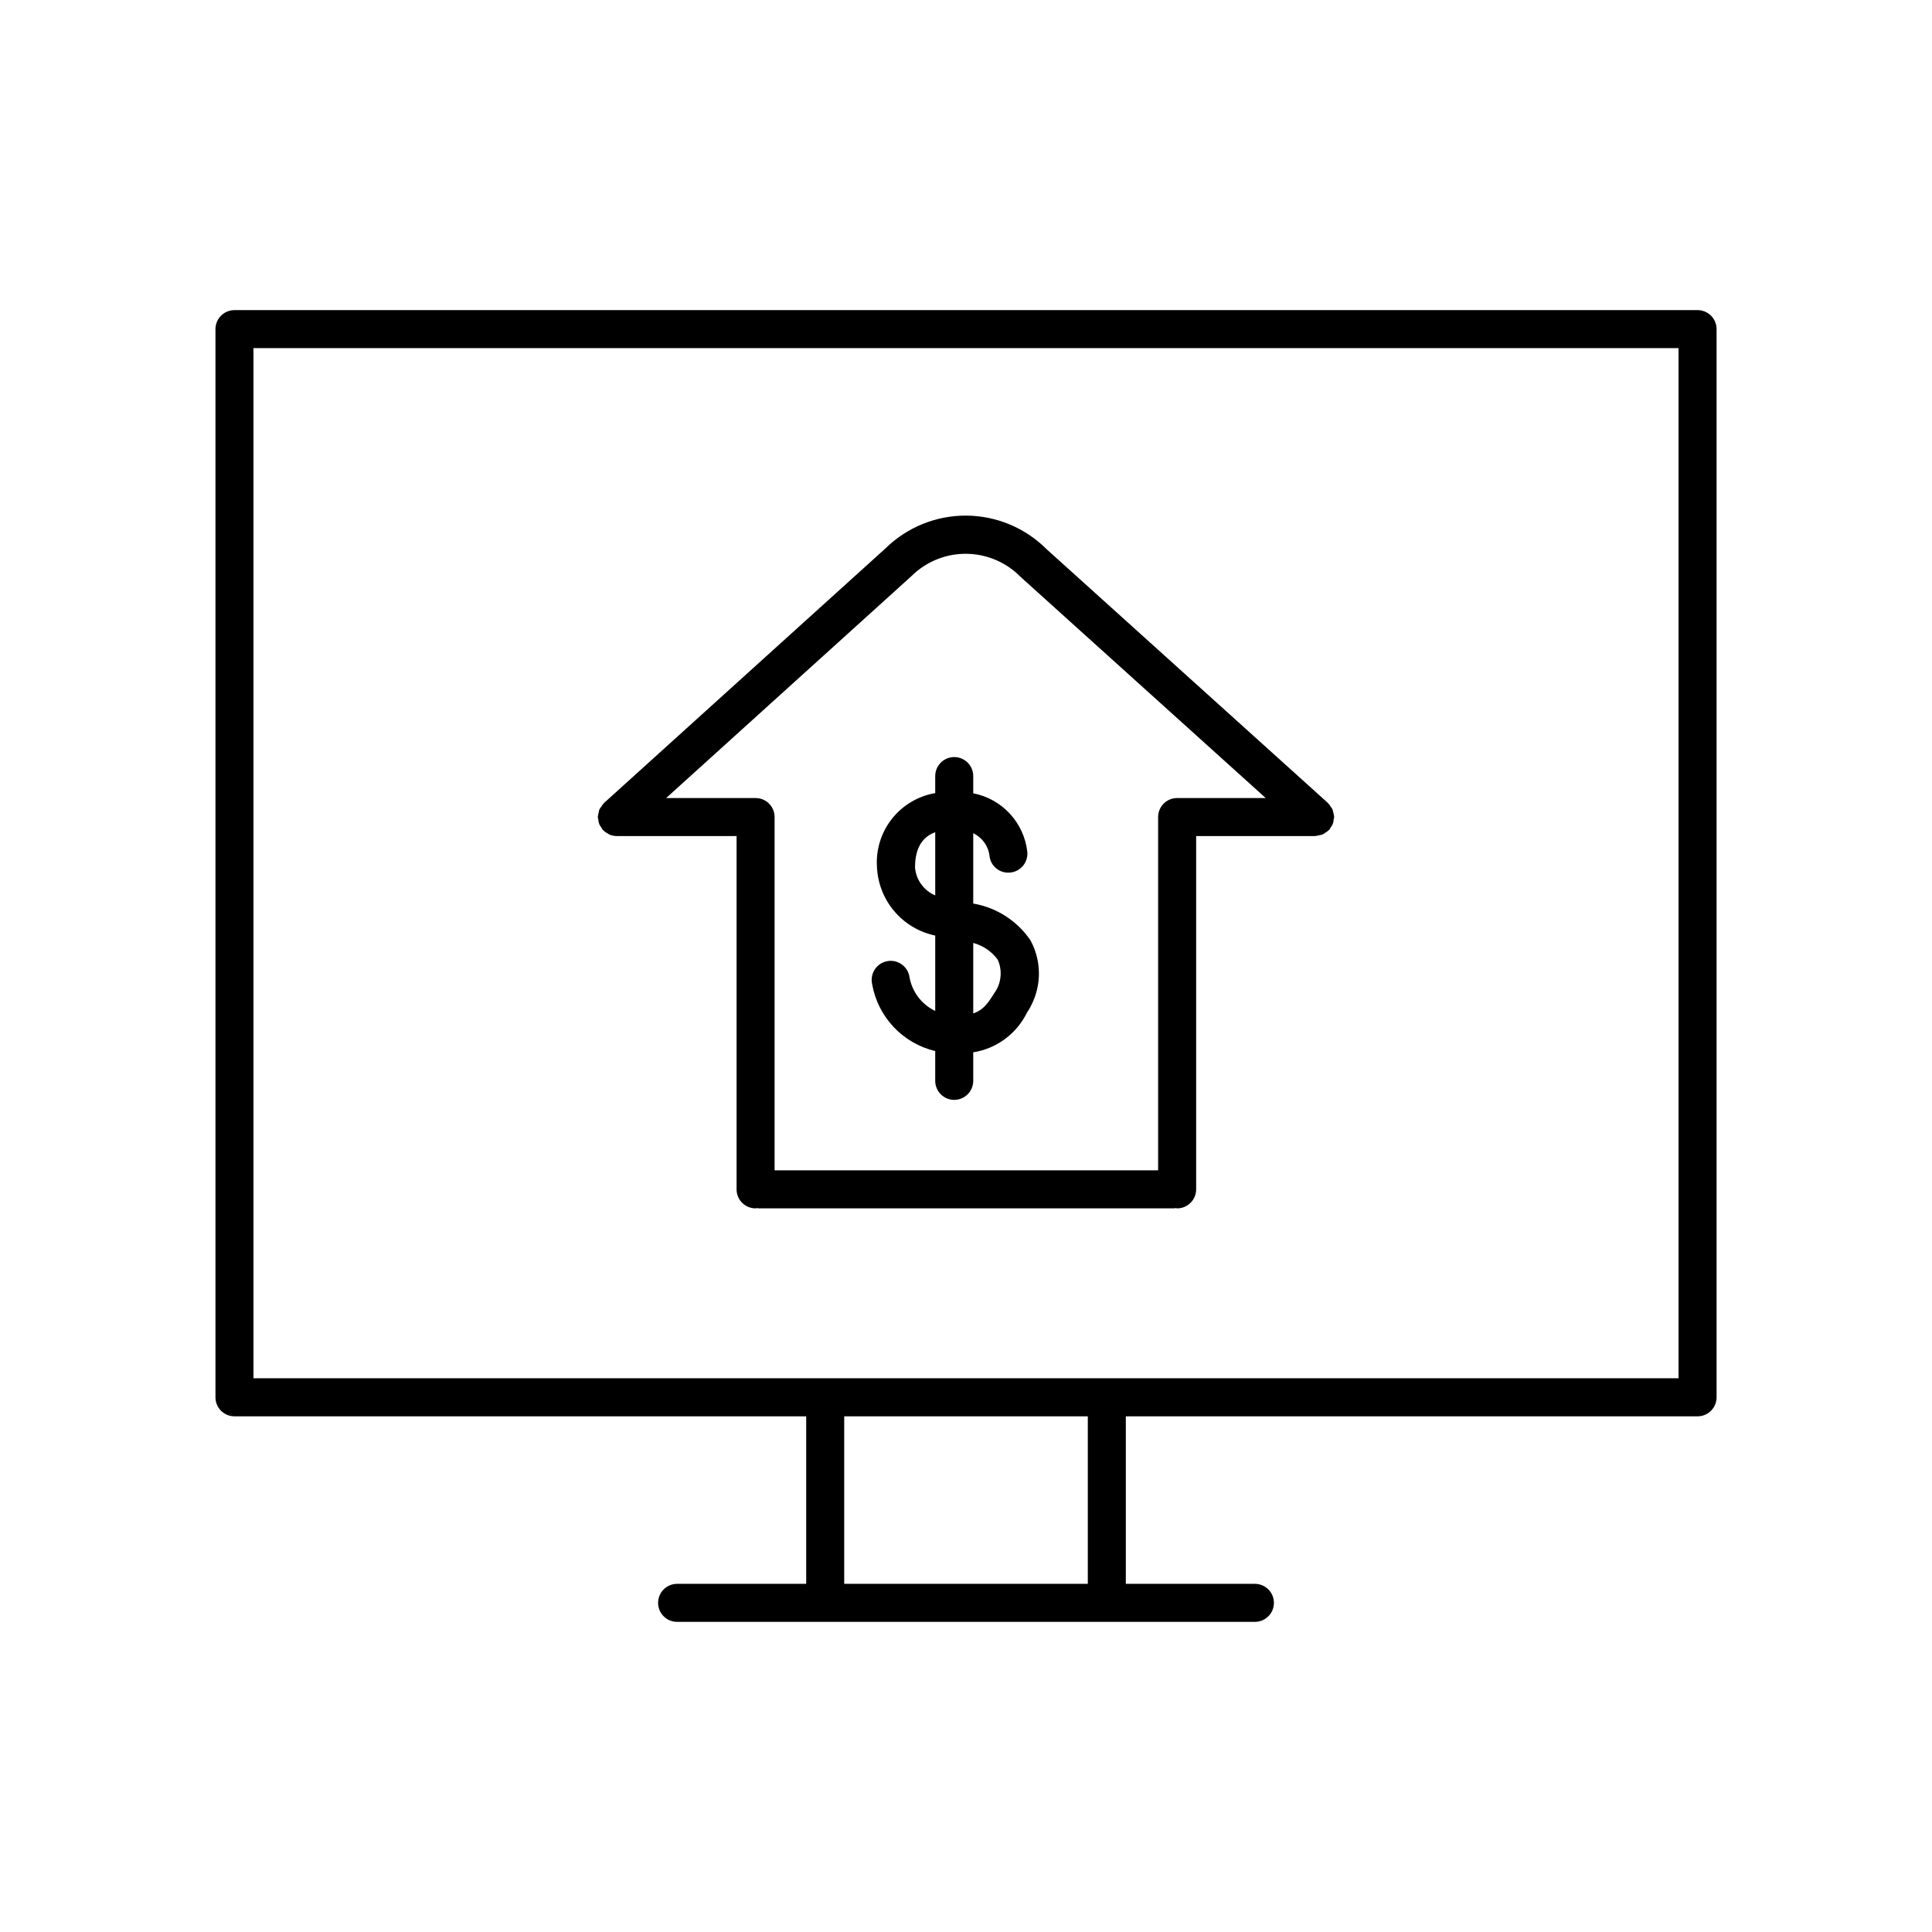 <?xml version="1.0" encoding="UTF-8"?>
<!-- Uploaded to: SVG Repo, www.svgrepo.com, Generator: SVG Repo Mixer Tools -->
<svg fill="#000000" width="800px" height="800px" version="1.1" viewBox="144 144 512 512" xmlns="http://www.w3.org/2000/svg">
 <g>
  <path d="m206.13 519.34h151.52v44.395h-34.207c-2.781 0-5.039 2.254-5.039 5.035 0 2.785 2.258 5.039 5.039 5.039h153.12c2.781 0 5.039-2.254 5.039-5.039 0-2.781-2.258-5.035-5.039-5.035h-34.207v-44.395h151.52c1.336 0 2.617-0.531 3.562-1.477 0.945-0.945 1.477-2.227 1.477-3.562v-283.08c0-1.336-0.531-2.617-1.477-3.562-0.945-0.945-2.227-1.477-3.562-1.477h-387.74c-1.336 0-2.617 0.531-3.562 1.477-0.945 0.945-1.477 2.227-1.473 3.562v283.08c-0.004 1.336 0.527 2.617 1.473 3.562 0.945 0.945 2.227 1.477 3.562 1.477zm226.15 44.395h-64.555v-44.395h64.555zm-221.11-327.48h377.66v273h-377.66z"/>
  <path d="m455.16 464.23c0.141 0 0.258-0.07 0.395-0.078 0.137 0.012 0.254 0.078 0.395 0.078h0.004c1.336 0 2.617-0.531 3.562-1.477 0.945-0.945 1.477-2.227 1.477-3.562v-93.629h31.543c0.047 0 0.086-0.023 0.133-0.027h-0.004c0.359-0.031 0.715-0.102 1.059-0.211 0.289-0.047 0.578-0.117 0.855-0.215 0.23-0.129 0.449-0.277 0.656-0.441 0.336-0.191 0.652-0.426 0.934-0.691 0.031-0.031 0.074-0.043 0.105-0.078 0.145-0.199 0.27-0.414 0.379-0.637 0.48-0.566 0.75-1.281 0.773-2.023 0.066-0.234 0.113-0.473 0.145-0.715 0-0.043-0.023-0.082-0.023-0.125-0.035-0.375-0.109-0.75-0.227-1.109-0.043-0.273-0.109-0.543-0.199-0.805-0.133-0.234-0.281-0.457-0.449-0.668-0.191-0.336-0.426-0.648-0.691-0.93-0.031-0.031-0.043-0.07-0.074-0.098l-74.555-67.254c-5.656-5.664-13.324-8.859-21.328-8.895-8.004-0.031-15.699 3.106-21.402 8.723l-74.543 67.426c-0.031 0.027-0.043 0.066-0.07 0.098h-0.004c-0.262 0.281-0.492 0.594-0.688 0.93-0.379 0.395-0.609 0.91-0.645 1.453-0.121 0.371-0.195 0.75-0.23 1.133 0 0.043-0.023 0.078-0.023 0.121 0.031 0.242 0.078 0.48 0.145 0.711 0.023 0.75 0.297 1.469 0.781 2.039 0.109 0.219 0.234 0.43 0.375 0.633 0.027 0.031 0.07 0.039 0.098 0.07 0.402 0.402 0.867 0.738 1.375 0.988 0.098 0.051 0.176 0.145 0.277 0.188v-0.004c0.629 0.273 1.305 0.414 1.988 0.414h31.742v93.629c0 1.336 0.527 2.617 1.473 3.562 0.945 0.945 2.227 1.477 3.562 1.477 0.141 0 0.258-0.07 0.395-0.078 0.137 0.012 0.254 0.078 0.395 0.078zm-69.598-167.57c3.848-3.812 9.051-5.934 14.465-5.902 5.414 0.035 10.59 2.219 14.387 6.078l65.016 58.652h-23.477c-1.336 0-2.617 0.527-3.562 1.473-0.945 0.945-1.477 2.227-1.477 3.562v93.629h-101.64v-93.629c0-1.336-0.531-2.617-1.473-3.562-0.945-0.945-2.227-1.473-3.566-1.473h-23.699z"/>
  <path d="m384.96 402.57c-0.609-2.707-3.293-4.414-6.004-3.816-2.711 0.602-4.426 3.277-3.84 5.992 0.738 4.277 2.719 8.246 5.691 11.406 2.973 3.164 6.809 5.383 11.035 6.387v7.898c0 2.781 2.254 5.039 5.035 5.039 2.785 0 5.039-2.258 5.039-5.039v-7.559c6.188-0.98 11.508-4.918 14.258-10.551l0.617-0.973v-0.004c0.141-0.223 0.266-0.453 0.371-0.695 2.918-5.477 2.879-12.051-0.098-17.492-3.523-5.156-8.992-8.664-15.148-9.711v-18.641c2.359 1.113 3.984 3.356 4.305 5.945 0.125 1.324 0.777 2.543 1.809 3.387s2.356 1.238 3.68 1.094c1.328-0.125 2.555-0.773 3.406-1.805 0.852-1.027 1.258-2.356 1.133-3.684-0.426-3.777-2.047-7.316-4.625-10.109-2.578-2.789-5.977-4.684-9.707-5.41v-4.559c0-2.785-2.254-5.039-5.039-5.039-2.781 0-5.035 2.254-5.035 5.039v4.508c-4.562 0.781-8.672 3.234-11.523 6.883-2.852 3.644-4.246 8.223-3.906 12.84 0.215 4.289 1.844 8.387 4.637 11.648 2.793 3.262 6.586 5.508 10.793 6.383v19.98c-3.711-1.773-6.289-5.277-6.883-9.344zm23.438-4.269h-0.004c1.172 2.562 1.051 5.527-0.32 7.984l-0.43 0.68c-1.816 2.883-3 4.684-5.727 5.598v-18.676c2.598 0.691 4.883 2.246 6.477 4.414zm-21.906-24.398c0-5.785 2.434-8.289 5.352-9.352v16.742c-3.019-1.281-5.078-4.125-5.356-7.391z"/>
 </g>
</svg>